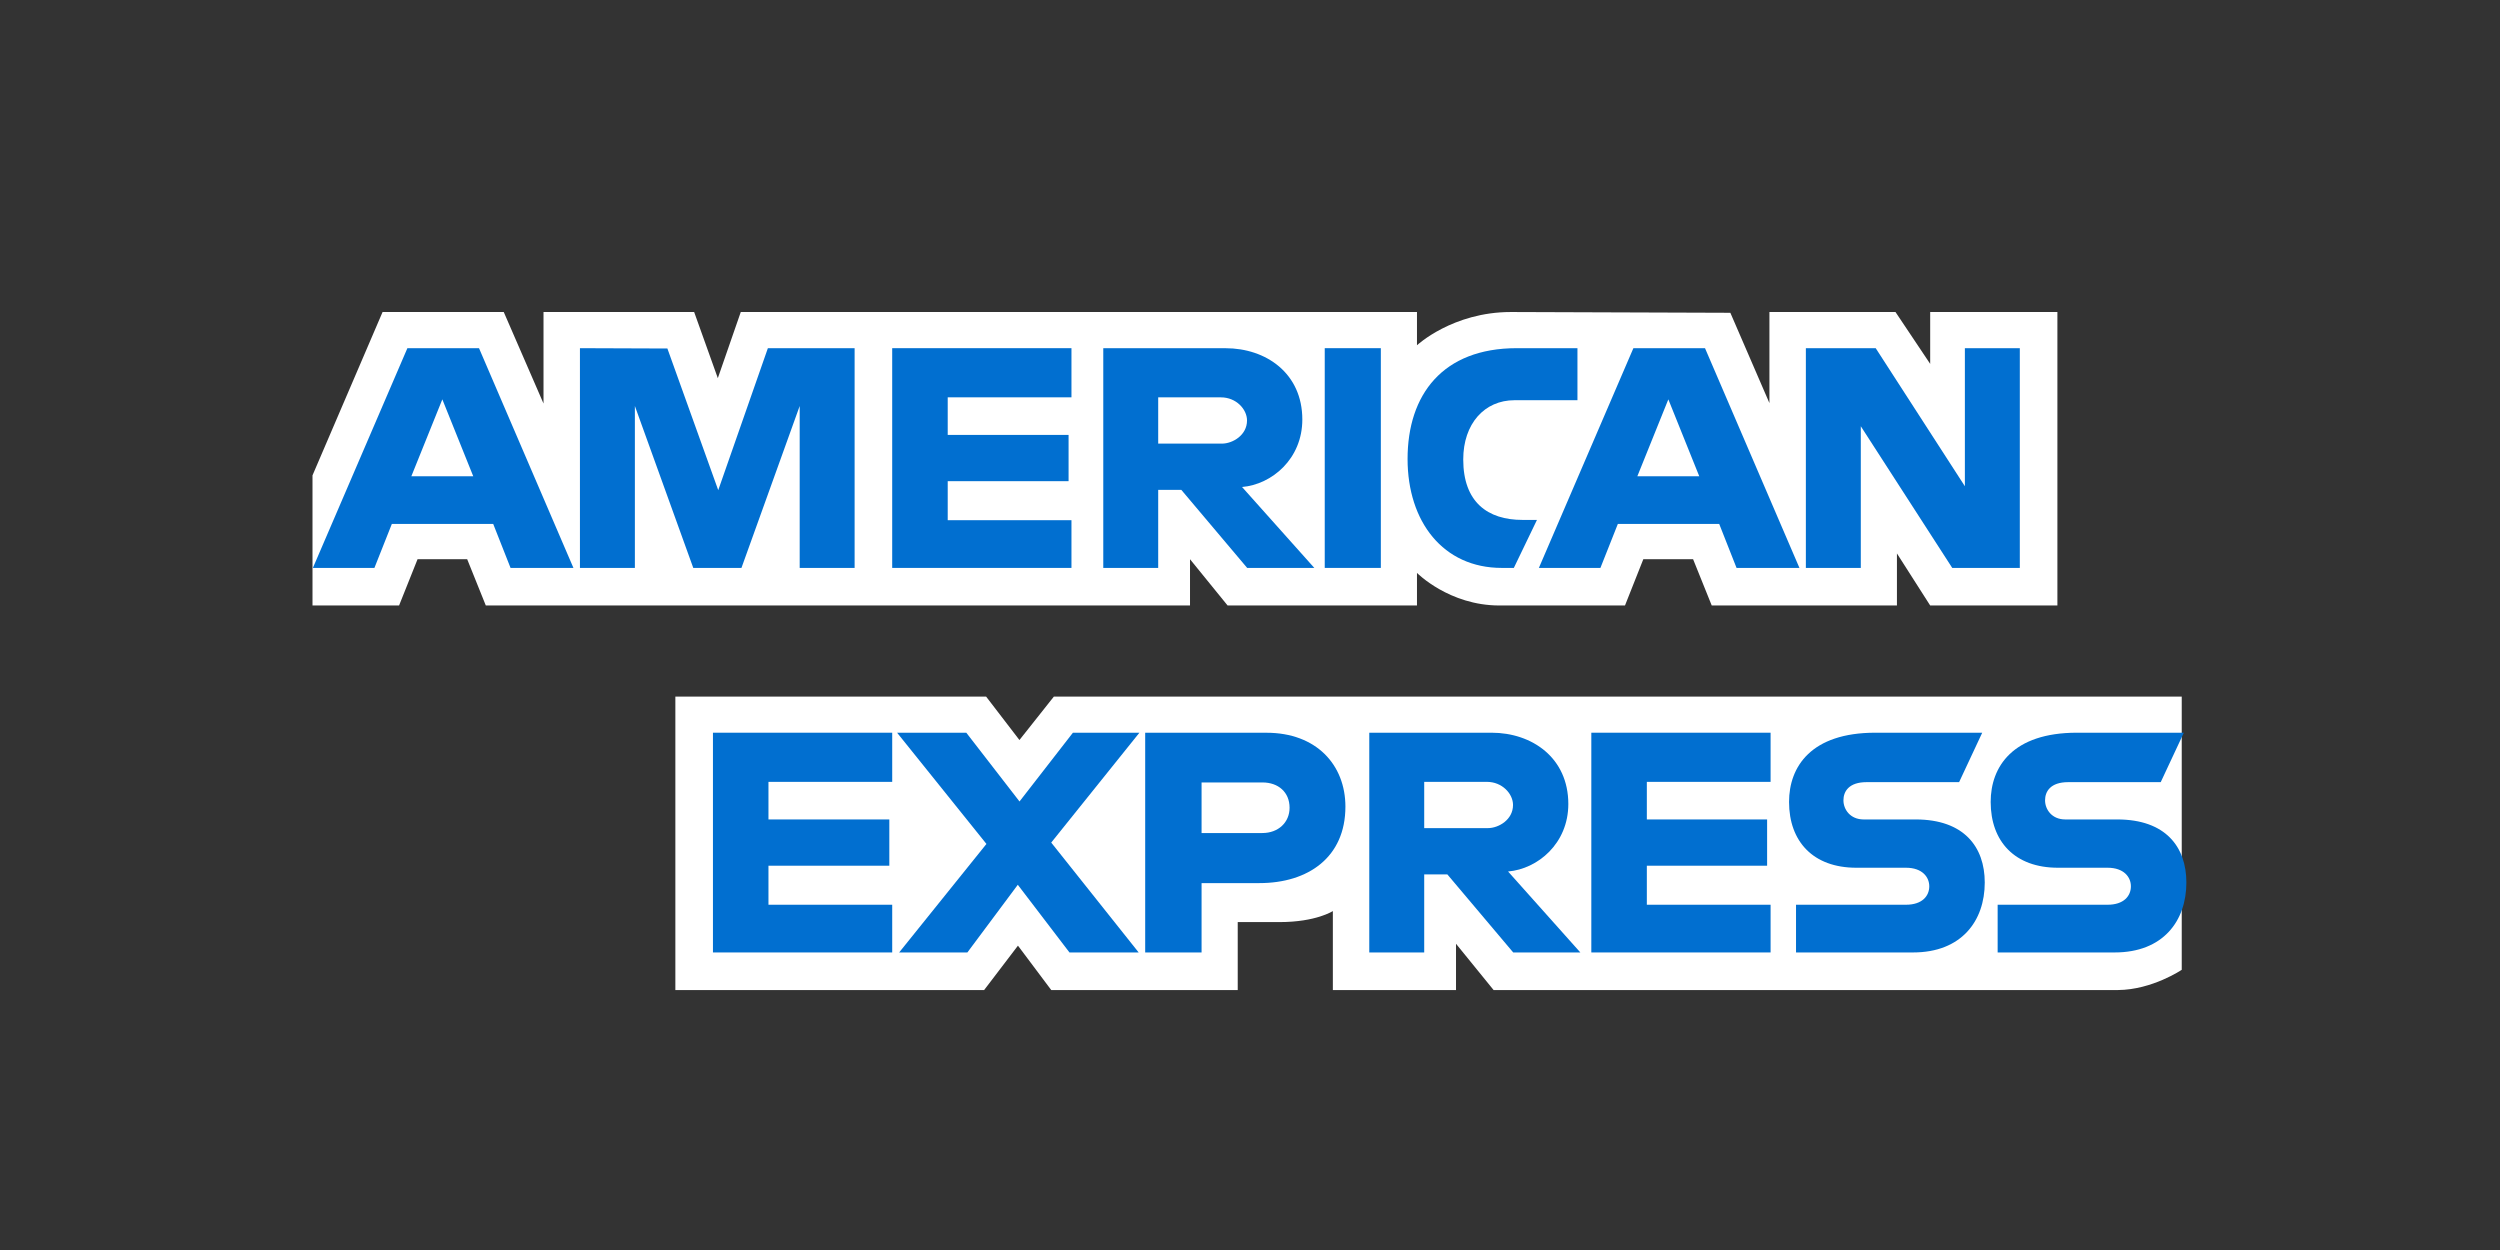 <?xml version="1.0" encoding="UTF-8"?> <svg xmlns="http://www.w3.org/2000/svg" width="200" height="100" viewBox="0 0 200 100" fill="none"><rect x="0" y="0" width="200" height="100" fill="#333333" stroke="none"/><path d="M54.029 79.203V55.726H78.888L81.555 59.202L84.31 55.726H174.539V77.584C174.539 77.584 172.179 79.18 169.45 79.203H119.488L116.481 75.502V79.203H106.628V72.885C106.628 72.885 105.282 73.767 102.372 73.767H99.018V79.203H84.099L81.436 75.652L78.731 79.203H54.029Z" fill="white"></path><path d="M25 38.03L30.606 24.961H40.3L43.481 32.282V24.961H55.532L57.426 30.253L59.262 24.961H113.358V27.621C113.358 27.621 116.202 24.961 120.876 24.961L138.428 25.023L141.554 32.248V24.961H151.639L154.415 29.111V24.961H164.592V48.439H154.415L151.755 44.275V48.439H136.938L135.448 44.738H131.465L129.999 48.439H119.95C115.929 48.439 113.358 45.833 113.358 45.833V48.439H98.208L95.201 44.738V48.439H38.864L37.375 44.738H33.404L31.926 48.439H25V38.03Z" fill="white"></path><path d="M32.59 27.857L25.029 45.436H29.952L31.347 41.916H39.457L40.845 45.436H45.876L38.322 27.857H32.59ZM35.387 31.948L37.859 38.099H32.908L35.387 31.948V31.948Z" fill="#016FD0"></path><path d="M46.395 45.433V27.854L53.391 27.88L57.459 39.214L61.43 27.854H68.369V45.433H63.975V32.48L59.316 45.433H55.462L50.79 32.48V45.433H46.395Z" fill="#016FD0"></path><path d="M71.376 45.433V27.854H85.717V31.786H75.817V34.793H85.486V38.494H75.817V41.616H85.717V45.433H71.376Z" fill="#016FD0"></path><path d="M88.262 27.857V45.436H92.656V39.191H94.507L99.776 45.436H105.147L99.364 38.96C101.738 38.759 104.186 36.722 104.186 33.56C104.186 29.861 101.282 27.857 98.042 27.857H88.262V27.857ZM92.656 31.789H97.68C98.885 31.789 99.762 32.732 99.762 33.64C99.762 34.807 98.626 35.49 97.745 35.49H92.656V31.789V31.789Z" fill="#016FD0"></path><path d="M110.467 45.433H105.979V27.854H110.467V45.433Z" fill="#016FD0"></path><path d="M121.107 45.433H120.138C115.452 45.433 112.606 41.741 112.606 36.716C112.606 31.566 115.42 27.854 121.338 27.854H126.196V32.017H121.161C118.758 32.017 117.059 33.892 117.059 36.759C117.059 40.163 119.002 41.593 121.801 41.593H122.957L121.107 45.433Z" fill="#016FD0"></path><path d="M130.67 27.857L123.109 45.436H128.032L129.427 41.916H137.537L138.925 45.436H143.956L136.402 27.857H130.67ZM133.467 31.948L135.94 38.099H130.988L133.467 31.948Z" fill="#016FD0"></path><path d="M144.469 45.433V27.854H150.056L157.19 38.899V27.854H161.585V45.433H156.179L148.864 34.099V45.433H144.469Z" fill="#016FD0"></path><path d="M57.036 76.196V58.617H71.377V62.549H61.477V65.556H71.146V69.257H61.477V72.379H71.377V76.196H57.036Z" fill="#016FD0"></path><path d="M127.306 76.196V58.617H141.647V62.549H131.747V65.556H141.369V69.257H131.747V72.379H141.647V76.196H127.306Z" fill="#016FD0"></path><path d="M71.933 76.196L78.915 67.515L71.767 58.617H77.303L81.561 64.118L85.833 58.617H91.153L84.098 67.406L91.093 76.196H85.557L81.424 70.782L77.39 76.196H71.933Z" fill="#016FD0"></path><path d="M91.615 58.62V76.199H96.126V70.648H100.752C104.666 70.648 107.633 68.571 107.633 64.533C107.633 61.187 105.306 58.62 101.323 58.62H91.615V58.62ZM96.126 62.596H100.998C102.262 62.596 103.166 63.371 103.166 64.62C103.166 65.793 102.267 66.643 100.983 66.643H96.126V62.596Z" fill="#016FD0"></path><path d="M109.542 58.617V76.196H113.937V69.951H115.787L121.057 76.196H126.427L120.645 69.719C123.018 69.519 125.466 67.482 125.466 64.32C125.466 60.621 122.562 58.617 119.322 58.617H109.542V58.617ZM113.937 62.549H118.96C120.166 62.549 121.042 63.492 121.042 64.4C121.042 65.567 119.906 66.25 119.025 66.25H113.937V62.549V62.549Z" fill="#016FD0"></path><path d="M143.682 76.196V72.379H152.477C153.779 72.379 154.342 71.676 154.342 70.905C154.342 70.166 153.781 69.419 152.477 69.419H148.503C145.048 69.419 143.124 67.314 143.124 64.154C143.124 61.335 144.886 58.617 150.02 58.617H158.578L156.728 62.572H149.326C147.911 62.572 147.475 63.315 147.475 64.024C147.475 64.752 148.014 65.556 149.095 65.556H153.258C157.109 65.556 158.78 67.741 158.78 70.601C158.78 73.677 156.918 76.196 153.048 76.196H143.682Z" fill="#016FD0"></path><path d="M159.812 76.196V72.379H168.607C169.909 72.379 170.472 71.676 170.472 70.905C170.472 70.166 169.91 69.419 168.607 69.419H164.633C161.178 69.419 159.254 67.314 159.254 64.154C159.254 61.335 161.016 58.617 166.15 58.617H174.708L172.858 62.572H165.456C164.041 62.572 163.605 63.315 163.605 64.024C163.605 64.752 164.144 65.556 165.224 65.556H169.388C173.239 65.556 174.91 67.741 174.91 70.601C174.91 73.677 173.048 76.196 169.178 76.196H159.812Z" fill="#016FD0"></path></svg> 